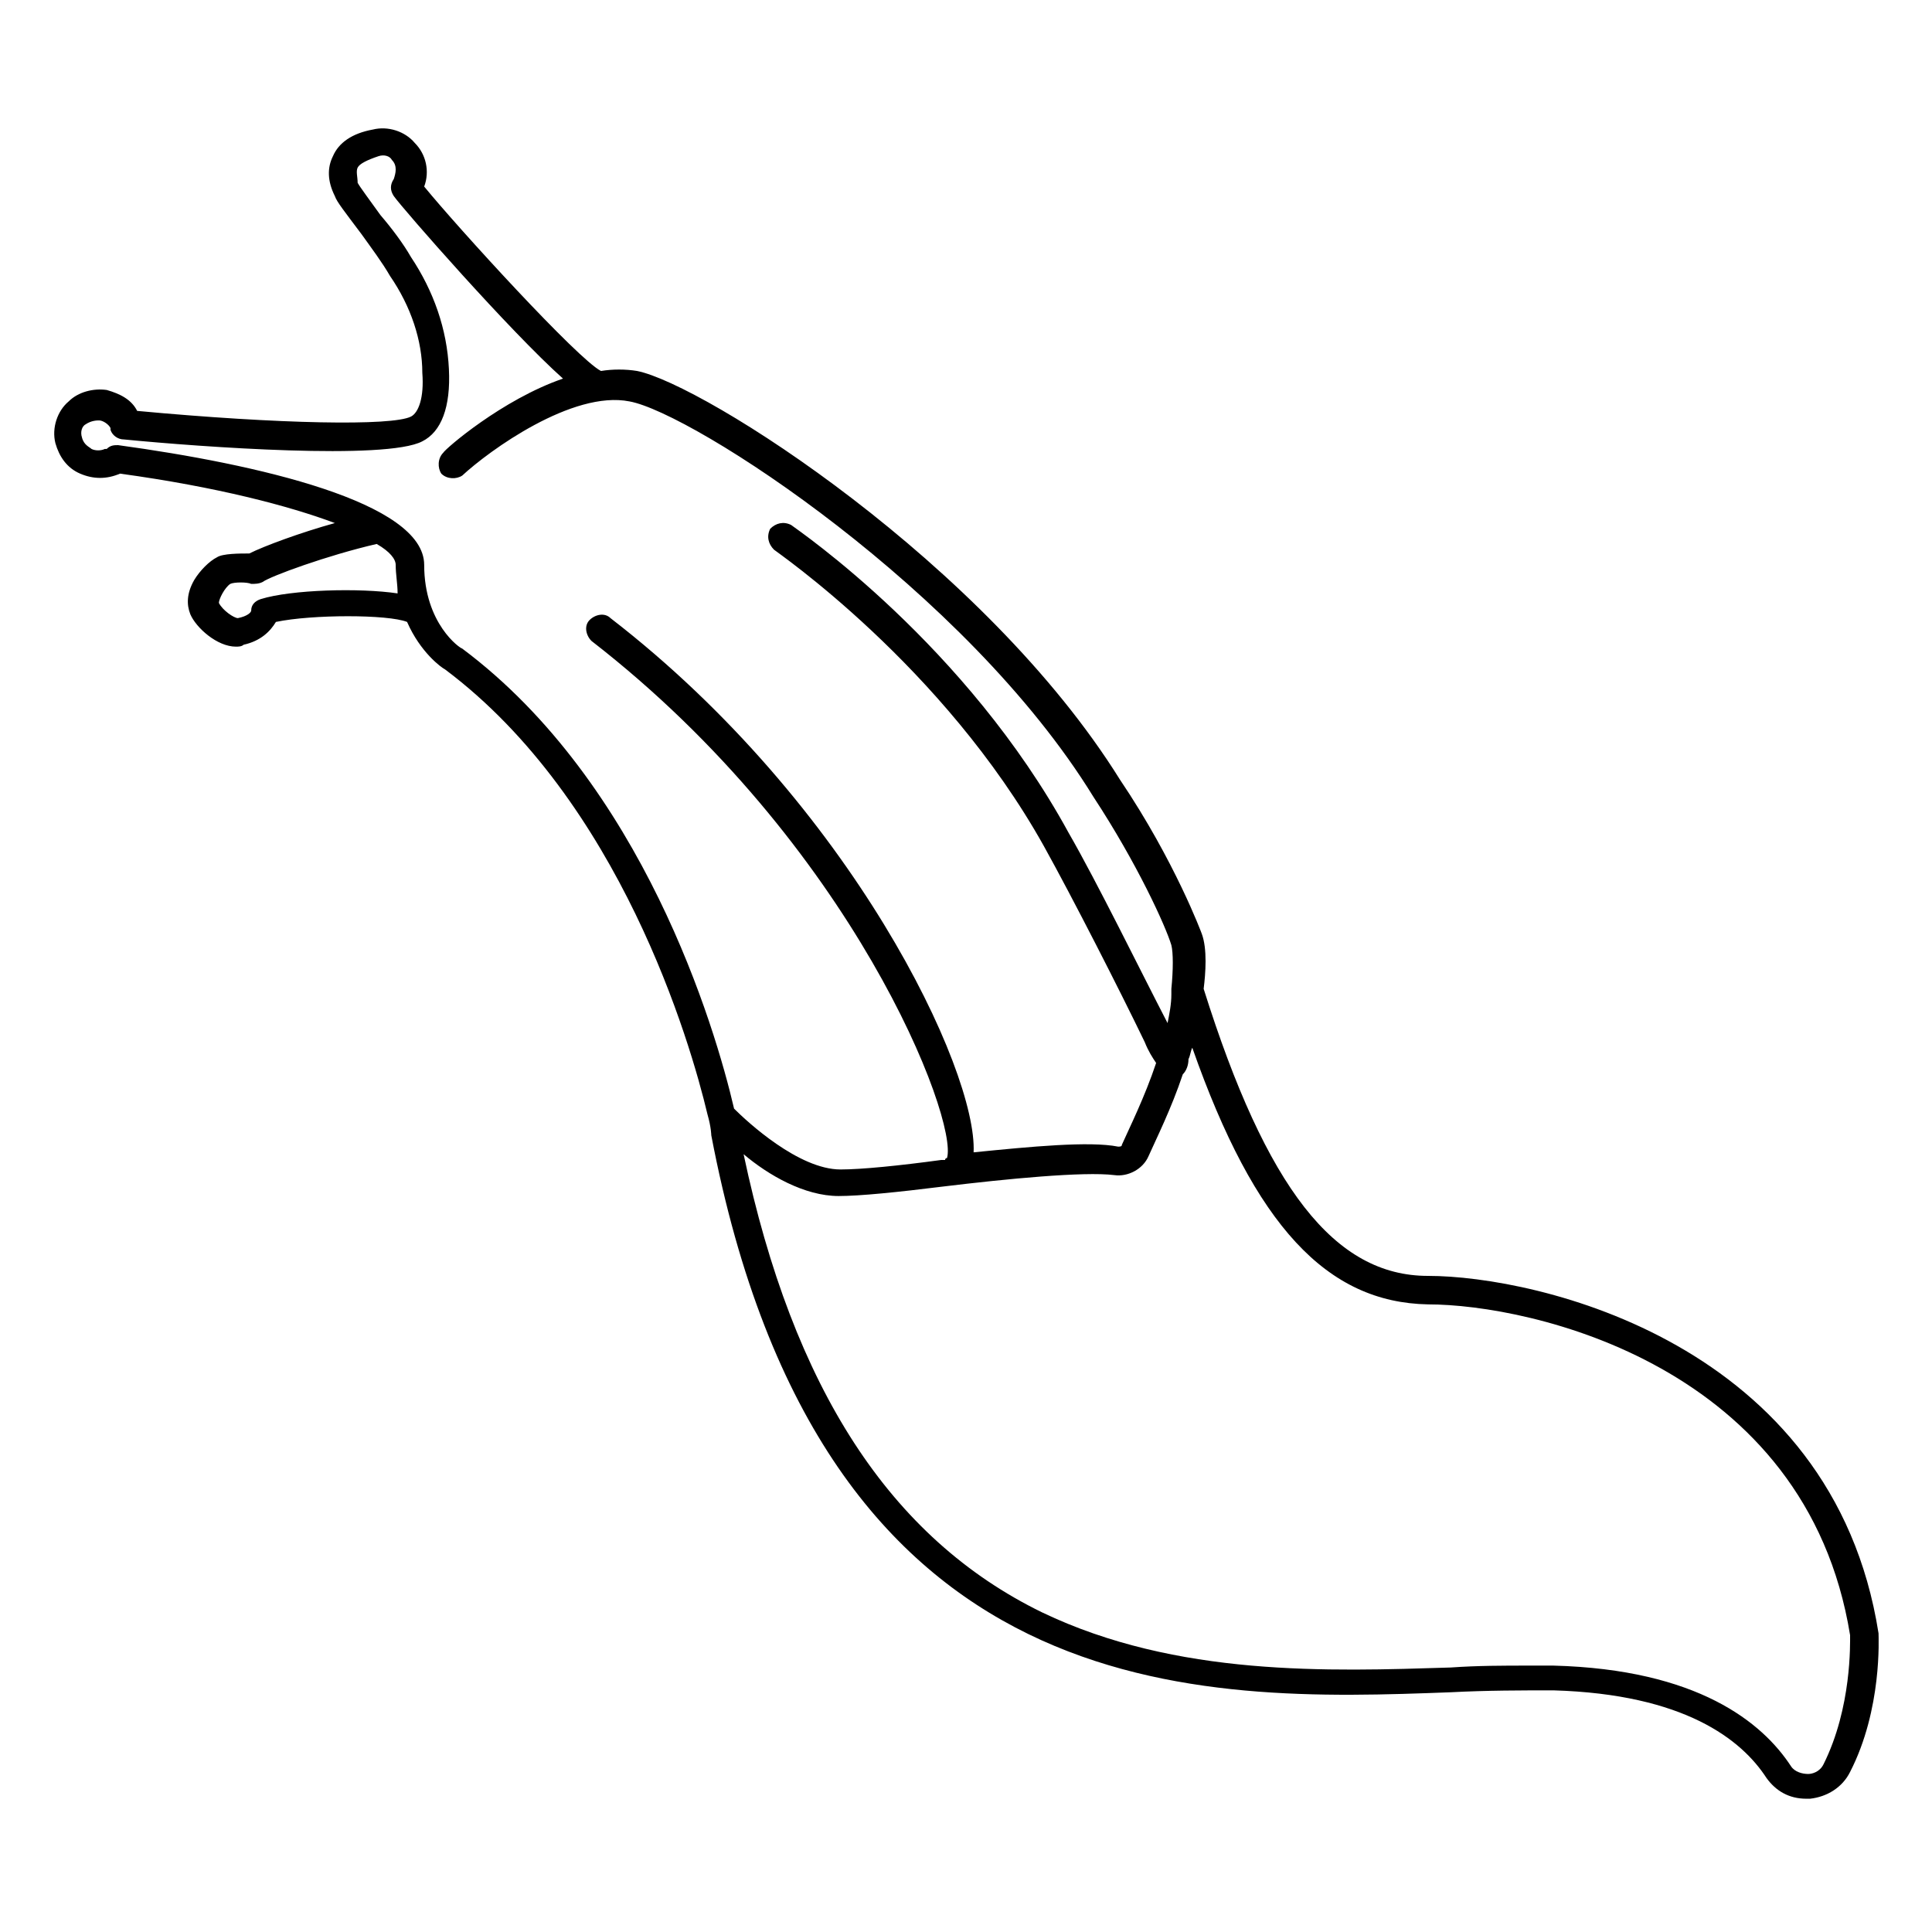 <?xml version="1.0" encoding="UTF-8"?>
<!-- Uploaded to: ICON Repo, www.iconrepo.com, Generator: ICON Repo Mixer Tools -->
<svg fill="#000000" width="800px" height="800px" version="1.1" viewBox="144 144 512 512" xmlns="http://www.w3.org/2000/svg">
 <path d="m641.83 576.84c-12.094-77.082-90.688-94.715-119.4-94.715-24.688 0-42.824-23.176-59.449-76.074 0.504-4.031 1.008-10.578-0.504-14.609 0 0-7.055-19.145-21.664-40.809-35.77-57.434-110.34-104.79-127.97-108.32-3.023-0.504-6.551-0.504-9.574 0-6.047-3.023-37.785-37.785-46.855-48.871 1.512-4.031 0.504-8.566-2.519-11.586-2.519-3.023-7.055-4.535-11.082-3.527-5.543 1.008-9.07 3.527-10.578 7.055-1.512 3.023-1.512 6.551 0.504 10.578 0.504 1.512 2.519 4.031 7.055 10.078 2.519 3.527 5.543 7.559 7.559 11.082 5.543 8.062 8.566 17.129 8.566 25.695 0.504 6.551-1.008 10.578-3.023 11.586-5.039 2.519-34.762 2.016-72.547-1.512-1.512-3.023-4.535-4.535-8.062-5.543-3.527-0.504-7.559 0.504-10.078 3.023-3.023 2.519-4.535 7.055-3.527 11.082 1.008 3.527 3.023 6.551 6.551 8.062 3.527 1.512 7.055 1.512 10.578 0 25.695 3.527 44.84 8.566 56.93 13.098-9.07 2.519-18.641 6.047-22.672 8.062-2.519 0-7.055 0-8.566 1.008-2.016 1.008-4.535 3.527-6.047 6.047-2.016 3.527-2.016 6.551-1.008 9.07 1.512 3.527 7.055 8.566 12.09 8.566 0.504 0 1.512 0 2.016-0.504 4.535-1.008 7.055-3.527 8.566-6.047 9.574-2.016 29.727-2.016 34.762 0 3.527 8.062 9.07 12.09 10.078 12.594 46.352 34.762 64.992 98.746 69.527 117.89 1.008 3.527 1.008 5.543 1.008 5.543 29.223 153.16 129.48 150.14 195.98 147.62 9.574-0.504 19.145-0.504 27.207-0.504 34.762 1.008 49.879 13.098 56.426 23.176 2.519 3.527 6.047 5.543 10.578 5.543h1.008c4.535-0.504 8.566-3.023 10.578-7.055 8.57-16.629 7.562-35.773 7.562-36.781zm-428.74-274.07c-1.512 0.504-2.519 1.512-2.519 3.023 0 0.504-1.008 1.512-3.527 2.016-1.008 0-4.031-2.016-5.039-4.031 0-1.008 1.512-4.031 3.023-5.039 1.008-0.504 4.535-0.504 5.543 0 1.008 0 2.016 0 3.023-0.504 2.016-1.512 17.129-7.055 30.23-10.078 3.527 2.016 5.039 4.031 5.039 5.543 0 2.519 0.504 5.039 0.504 7.559-10.078-1.508-28.219-1.004-36.277 1.512zm53.402 13.102c-0.504 0-0.504 0 0 0-0.504 0-10.078-6.551-10.078-22.168 0-16.625-44.336-26.703-81.113-31.738-1.008 0-2.016 0-3.023 1.008h-0.504c-1.008 0.504-2.519 0.504-3.527 0-0.504-0.504-2.016-1.008-2.519-3.023-0.504-1.512 0-3.023 1.008-3.527 1.512-1.008 3.023-1.008 3.527-1.008 1.008 0 2.519 1.008 3.023 2.016v0.504c0.504 1.512 2.016 2.519 3.527 2.519 20.656 2.016 69.527 5.543 79.098 0.504 5.039-2.519 7.559-9.07 7.055-19.145-0.504-10.578-4.031-20.656-10.078-29.727-2.016-3.527-5.039-7.559-8.062-11.082-2.519-3.527-5.543-7.559-6.047-8.566 0.008-1.512-0.496-3.023 0.008-4.031 0.504-1.008 2.519-2.016 5.543-3.023 1.512-0.504 3.023 0 3.527 1.008 1.512 1.512 1.008 3.527 0.504 5.039-1.008 1.512-1.008 3.023 0 4.535 2.519 3.527 30.73 35.77 44.84 48.367-16.121 5.543-31.234 18.641-31.738 19.648-1.512 1.512-1.512 4.031-0.504 5.543 1.512 1.512 4.031 1.512 5.543 0.504 7.055-6.551 29.223-22.672 44.336-19.648 16.625 3.023 89.176 49.879 122.93 104.79 11.586 17.633 19.145 34.258 20.656 39.297 0.504 2.016 0.504 6.551 0 11.586v0.504 1.008c0 2.519-0.504 5.039-1.008 7.559-7.055-13.602-18.641-37.281-26.199-50.383-27.211-49.879-71.547-80.109-73.562-81.621-2.016-1.008-4.031-0.504-5.543 1.008-1.008 2.016-0.504 4.031 1.008 5.543 0.504 0.504 44.84 30.73 71.539 78.594 7.559 13.602 20.152 38.289 26.703 51.891 1.008 2.519 2.016 4.031 3.023 5.543-3.023 9.07-7.055 17.129-9.07 21.664 0 0.504-0.504 0.504-1.008 0.504-7.559-1.512-23.176 0-38.289 1.512 1.008-21.664-32.242-92.195-96.227-141.57-1.512-1.512-4.031-1.008-5.543 0.504-1.512 1.512-1.008 4.031 0.504 5.543 69.527 53.906 97.238 126.96 94.215 137.04 0 0-0.504 0-0.504 0.504h-1.008c-11.082 1.512-21.16 2.519-26.703 2.519-11.082 0-24.688-12.594-28.215-16.121-5.035-21.664-24.18-86.152-72.043-121.92zm360.73 295.73c-1.008 2.016-3.023 2.519-4.031 2.519-1.512 0-3.527-0.504-4.535-2.016-7.559-11.586-24.688-25.695-62.977-26.703h-6.551c-6.551 0-13.602 0-20.656 0.504-32.238 1.008-72.543 2.519-108.31-14.609-40.305-19.648-66-59.449-79.098-121.42 6.551 5.543 16.121 11.082 25.191 11.082 5.543 0 15.617-1.008 27.711-2.519 16.625-2.016 37.281-4.031 45.344-3.023 3.527 0.504 7.559-1.512 9.07-5.039 2.016-4.535 6.047-12.594 9.07-21.664 1.008-1.008 1.512-2.519 1.512-4.031 0.504-1.008 0.504-2.016 1.008-3.023 16.625 47.359 35.77 67.512 62.473 68.016 27.207 0 100.26 16.121 111.85 87.664-0.012 2.019 0.492 19.148-7.066 34.262z"/>
</svg>